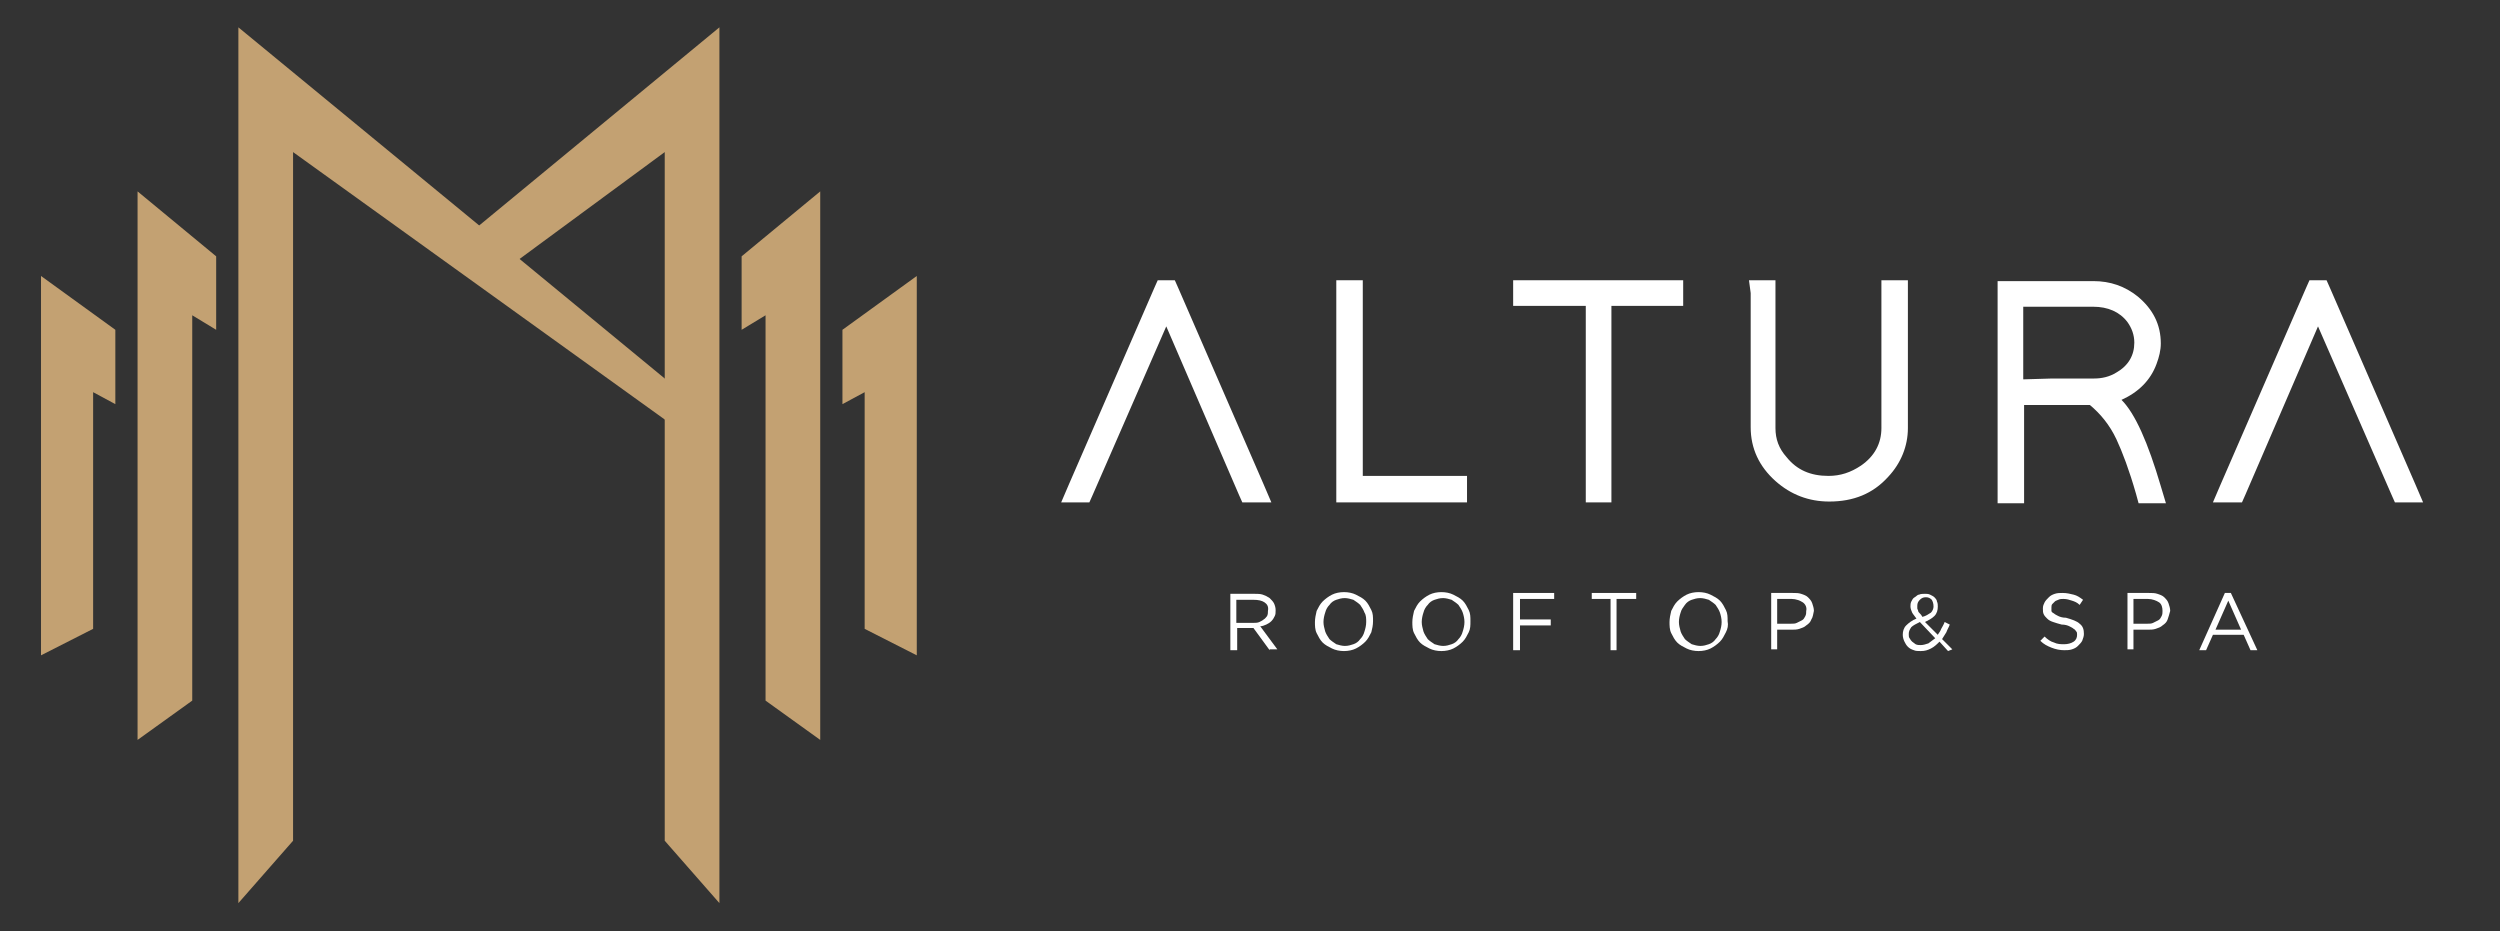 <?xml version="1.0" encoding="utf-8"?>
<!-- Generator: Adobe Illustrator 28.2.0, SVG Export Plug-In . SVG Version: 6.00 Build 0)  -->
<svg version="1.1" id="Livello_1" xmlns="http://www.w3.org/2000/svg" xmlns:xlink="http://www.w3.org/1999/xlink" x="0px" y="0px"
	 viewBox="0 0 292.6 109" style="enable-background:new 0 0 292.6 109;" xml:space="preserve">
<rect x="0" y="0" width="292.6" height="109" fill="#333333" stroke="none"/>
<style type="text/css">
	.st0{fill:#C3A172;}
	.st1{fill:#FFFFFF;}
</style>
<polygon class="st0" points="25.3,30 25.3,38.6 22.5,36.9 22.5,82 16.1,86.6 16.1,22.4 "/>
<polygon class="st0" points="96,22.4 96,86.6 89.6,82 89.6,36.9 86.8,38.6 86.8,30 "/>
<polygon class="st0" points="81.2,51.5 77.8,49.1 34.3,17.8 34.3,98.4 27.9,105.7 27.9,3.2 56.1,26.4 60.8,30.3 77.8,44.3 81.2,47 
	"/>
<polygon class="st0" points="84.2,3.2 84.2,105.7 77.8,98.4 77.8,17.8 59.6,31.2 55.1,27.2 "/>
<polygon class="st0" points="13.5,38.6 13.5,47.3 10.9,45.9 10.9,73.6 4.8,76.7 4.8,32.3 "/>
<polygon class="st0" points="107.3,32.3 107.3,76.7 101.2,73.6 101.2,45.9 98.6,47.3 98.6,38.6 "/>
<g>
	<polygon class="st1" points="127.5,58.8 124.2,58.8 125.1,56.7 135.1,33.7 135.5,32.8 137.5,32.8 137.9,33.7 147.9,56.7 
		148.8,58.8 145.4,58.8 145,57.9 136.5,38.2 127.9,57.9 	"/>
	<polygon class="st1" points="156.4,32.8 159.5,32.8 159.5,34.3 159.5,55.7 170.2,55.7 171.7,55.7 171.7,58.8 170.2,58.8 
		157.9,58.8 156.4,58.8 156.4,57.3 156.4,34.3 	"/>
	<polygon class="st1" points="195.5,32.8 197,32.8 197,35.8 195.5,35.8 188.6,35.8 188.6,57.3 188.6,58.8 185.6,58.8 185.6,57.3 
		185.6,35.8 178.6,35.8 177.1,35.8 177.1,32.8 178.6,32.8 185.6,32.8 188.6,32.8 	"/>
	<path class="st1" d="M204.7,32.8h3.1l0,1.5l0,15.8c0,1.3,0.4,2.4,1.3,3.4c1.2,1.5,2.8,2.2,4.9,2.2c1.4,0,2.6-0.4,3.8-1.2
		c1.6-1.1,2.4-2.6,2.4-4.4V34.3l0-1.5h3.1l0,1.5l0,15.8c0,2.1-0.8,4.1-2.3,5.7c-1.8,2-4.1,2.9-6.9,2.9c-2.4,0-4.5-0.8-6.3-2.4
		c-1.9-1.7-2.9-3.8-2.9-6.3V34.3L204.7,32.8z"/>
	<path class="st1" d="M240.2,44.3h4.9c0.9,0,1.8-0.2,2.6-0.7c1.4-0.8,2.1-2,2.1-3.5c0-0.9-0.3-1.7-0.8-2.4c-0.9-1.2-2.3-1.8-4-1.8
		h-8.2v8.5L240.2,44.3L240.2,44.3z M252.9,56.9l0.6,2h-3.2l-0.3-1.1c-0.8-2.8-1.6-4.9-2.3-6.4c-0.8-1.7-1.9-3-3.1-4h-7.7v10v1.5
		h-3.1v-1.5v-10v-1.5l0-11.5v-1.5h1.5l9.7,0c2,0,3.7,0.6,5.2,1.8c1.8,1.5,2.7,3.3,2.7,5.5c0,0.8-0.2,1.6-0.5,2.4
		c-0.7,1.9-2.1,3.3-4.1,4.2C249.9,48.4,251.4,51.8,252.9,56.9"/>
	<polygon class="st1" points="262.4,58.8 259,58.8 259.9,56.7 269.9,33.7 270.3,32.8 272.3,32.8 272.7,33.7 282.7,56.7 283.6,58.8 
		280.3,58.8 279.9,57.9 271.3,38.2 262.8,57.9 	"/>
	<path class="st1" d="M148,70.5c-0.3-0.2-0.7-0.3-1.3-0.3h-2v2.7h2c0.2,0,0.5,0,0.7-0.1c0.2-0.1,0.4-0.2,0.5-0.3
		c0.2-0.1,0.3-0.3,0.4-0.4c0.1-0.2,0.1-0.4,0.1-0.6C148.5,71,148.3,70.7,148,70.5 M148.6,76.1l-1.9-2.6h-1.9v2.6H144v-6.6h2.8
		c0.4,0,0.7,0,1,0.1c0.3,0.1,0.5,0.2,0.8,0.4c0.2,0.2,0.4,0.4,0.5,0.6c0.1,0.2,0.2,0.5,0.2,0.8c0,0.3,0,0.5-0.1,0.7
		c-0.1,0.2-0.2,0.4-0.4,0.6c-0.2,0.2-0.4,0.3-0.6,0.4c-0.2,0.1-0.5,0.2-0.7,0.2l2,2.7H148.6z"/>
	<path class="st1" d="M159.7,71.7c-0.1-0.3-0.3-0.6-0.5-0.9c-0.2-0.2-0.5-0.4-0.8-0.6c-0.3-0.1-0.7-0.2-1-0.2c-0.4,0-0.7,0.1-1,0.2
		c-0.3,0.1-0.6,0.3-0.8,0.6c-0.2,0.2-0.4,0.5-0.5,0.9c-0.1,0.3-0.2,0.7-0.2,1.1c0,0.4,0.1,0.7,0.2,1.1c0.1,0.3,0.3,0.6,0.5,0.9
		c0.2,0.2,0.5,0.4,0.8,0.6c0.3,0.1,0.7,0.2,1,0.2c0.4,0,0.7-0.1,1-0.2c0.3-0.1,0.6-0.3,0.8-0.6c0.2-0.2,0.4-0.5,0.5-0.9
		c0.1-0.3,0.2-0.7,0.2-1.1C159.9,72.4,159.9,72,159.7,71.7 M160.5,74c-0.2,0.4-0.4,0.8-0.7,1.1c-0.3,0.3-0.7,0.6-1.1,0.8
		c-0.4,0.2-0.9,0.3-1.4,0.3c-0.5,0-1-0.1-1.4-0.3c-0.4-0.2-0.8-0.4-1.1-0.7c-0.3-0.3-0.5-0.7-0.7-1.1c-0.2-0.4-0.2-0.9-0.2-1.3
		s0.1-0.9,0.2-1.3c0.2-0.4,0.4-0.8,0.7-1.1c0.3-0.3,0.7-0.6,1.1-0.8c0.4-0.2,0.9-0.3,1.4-0.3s1,0.1,1.4,0.3c0.4,0.2,0.8,0.4,1.1,0.7
		c0.3,0.3,0.5,0.7,0.7,1.1c0.2,0.4,0.2,0.8,0.2,1.3C160.7,73.2,160.6,73.6,160.5,74"/>
	<path class="st1" d="M171.2,71.7c-0.1-0.3-0.3-0.6-0.5-0.9c-0.2-0.2-0.5-0.4-0.8-0.6c-0.3-0.1-0.7-0.2-1-0.2c-0.4,0-0.7,0.1-1,0.2
		c-0.3,0.1-0.6,0.3-0.8,0.6c-0.2,0.2-0.4,0.5-0.5,0.9c-0.1,0.3-0.2,0.7-0.2,1.1c0,0.4,0.1,0.7,0.2,1.1c0.1,0.3,0.3,0.6,0.5,0.9
		c0.2,0.2,0.5,0.4,0.8,0.6c0.3,0.1,0.7,0.2,1,0.2c0.4,0,0.7-0.1,1-0.2c0.3-0.1,0.6-0.3,0.8-0.6c0.2-0.2,0.4-0.5,0.5-0.9
		c0.1-0.3,0.2-0.7,0.2-1.1C171.4,72.4,171.3,72,171.2,71.7 M171.9,74c-0.2,0.4-0.4,0.8-0.7,1.1c-0.3,0.3-0.7,0.6-1.1,0.8
		c-0.4,0.2-0.9,0.3-1.4,0.3c-0.5,0-1-0.1-1.4-0.3c-0.4-0.2-0.8-0.4-1.1-0.7c-0.3-0.3-0.5-0.7-0.7-1.1s-0.2-0.9-0.2-1.3
		s0.1-0.9,0.2-1.3c0.2-0.4,0.4-0.8,0.7-1.1c0.3-0.3,0.7-0.6,1.1-0.8c0.4-0.2,0.9-0.3,1.4-0.3s1,0.1,1.4,0.3c0.4,0.2,0.8,0.4,1.1,0.7
		c0.3,0.3,0.5,0.7,0.7,1.1c0.2,0.4,0.2,0.8,0.2,1.3C172.1,73.2,172.1,73.6,171.9,74"/>
	<polygon class="st1" points="181.9,70.1 177.9,70.1 177.9,72.5 181.5,72.5 181.5,73.2 177.9,73.2 177.9,76.1 177.1,76.1 
		177.1,69.4 181.9,69.4 	"/>
	<polygon class="st1" points="189.2,76.1 188.5,76.1 188.5,70.1 186.3,70.1 186.3,69.4 191.5,69.4 191.5,70.1 189.2,70.1 	"/>
	<path class="st1" d="M201.3,71.7c-0.1-0.3-0.3-0.6-0.5-0.9c-0.2-0.2-0.5-0.4-0.8-0.6c-0.3-0.1-0.7-0.2-1-0.2c-0.4,0-0.7,0.1-1,0.2
		c-0.3,0.1-0.6,0.3-0.8,0.6s-0.4,0.5-0.5,0.9c-0.1,0.3-0.2,0.7-0.2,1.1c0,0.4,0.1,0.7,0.2,1.1c0.1,0.3,0.3,0.6,0.5,0.9
		c0.2,0.2,0.5,0.4,0.8,0.6c0.3,0.1,0.7,0.2,1,0.2c0.4,0,0.7-0.1,1-0.2c0.3-0.1,0.6-0.3,0.8-0.6c0.2-0.2,0.4-0.5,0.5-0.9
		c0.1-0.3,0.2-0.7,0.2-1.1C201.5,72.4,201.4,72,201.3,71.7 M202,74c-0.2,0.4-0.4,0.8-0.7,1.1c-0.3,0.3-0.7,0.6-1.1,0.8
		c-0.4,0.2-0.9,0.3-1.4,0.3c-0.5,0-1-0.1-1.4-0.3c-0.4-0.2-0.8-0.4-1.1-0.7c-0.3-0.3-0.5-0.7-0.7-1.1s-0.2-0.9-0.2-1.3
		s0.1-0.9,0.2-1.3c0.2-0.4,0.4-0.8,0.7-1.1c0.3-0.3,0.7-0.6,1.1-0.8c0.4-0.2,0.9-0.3,1.4-0.3s1,0.1,1.4,0.3c0.4,0.2,0.8,0.4,1.1,0.7
		c0.3,0.3,0.5,0.7,0.7,1.1c0.2,0.4,0.2,0.8,0.2,1.3C202.3,73.2,202.2,73.6,202,74"/>
	<path class="st1" d="M211,70.5c-0.3-0.2-0.8-0.4-1.3-0.4H208V73h1.6c0.3,0,0.5,0,0.7-0.1c0.2-0.1,0.4-0.2,0.6-0.3
		c0.2-0.1,0.3-0.3,0.4-0.5c0.1-0.2,0.1-0.4,0.1-0.6C211.5,71.1,211.3,70.7,211,70.5 M212,72.5c-0.1,0.3-0.3,0.5-0.6,0.7
		c-0.2,0.2-0.5,0.3-0.8,0.4c-0.3,0.1-0.6,0.1-1,0.1H208v2.3h-0.7v-6.6h2.5c0.4,0,0.7,0,1,0.1c0.3,0.1,0.6,0.2,0.8,0.4
		c0.2,0.2,0.4,0.4,0.5,0.7c0.1,0.3,0.2,0.6,0.2,0.9C212.2,71.9,212.2,72.2,212,72.5"/>
	<path class="st1" d="M226.1,70.2c-0.2-0.2-0.4-0.3-0.7-0.3c-0.3,0-0.5,0.1-0.7,0.3c-0.2,0.2-0.3,0.4-0.3,0.7c0,0.1,0,0.2,0,0.3
		c0,0.1,0.1,0.2,0.1,0.3c0,0.1,0.1,0.2,0.2,0.3c0.1,0.1,0.2,0.2,0.3,0.4c0.4-0.1,0.7-0.3,1-0.5c0.2-0.2,0.3-0.5,0.3-0.7
		C226.3,70.6,226.2,70.4,226.1,70.2 M224.7,72.8c-0.4,0.2-0.8,0.4-1,0.6c-0.2,0.3-0.3,0.5-0.3,0.8c0,0.2,0,0.4,0.1,0.5
		c0.1,0.2,0.2,0.3,0.3,0.4c0.1,0.1,0.3,0.2,0.4,0.3c0.2,0.1,0.4,0.1,0.6,0.1c0.3,0,0.6-0.1,0.9-0.2c0.3-0.2,0.5-0.4,0.8-0.6
		L224.7,72.8z M228,76.2l-1-1.1c-0.3,0.3-0.6,0.6-1,0.8c-0.4,0.2-0.7,0.3-1.2,0.3c-0.3,0-0.6,0-0.8-0.1c-0.3-0.1-0.5-0.2-0.7-0.4
		c-0.2-0.2-0.3-0.4-0.4-0.6s-0.2-0.5-0.2-0.8c0-0.4,0.1-0.8,0.4-1.1c0.3-0.3,0.7-0.6,1.2-0.8c-0.2-0.3-0.4-0.5-0.5-0.7
		s-0.2-0.5-0.2-0.7c0-0.2,0-0.4,0.1-0.6c0.1-0.2,0.2-0.4,0.4-0.5c0.2-0.1,0.3-0.3,0.5-0.3c0.2-0.1,0.5-0.1,0.7-0.1
		c0.2,0,0.4,0,0.6,0.1c0.2,0.1,0.4,0.2,0.5,0.3c0.1,0.1,0.3,0.3,0.3,0.5c0.1,0.2,0.1,0.4,0.1,0.6c0,0.4-0.1,0.8-0.4,1.1
		c-0.3,0.3-0.7,0.5-1.1,0.7l1.5,1.5c0.1-0.2,0.3-0.4,0.4-0.7c0.1-0.2,0.3-0.5,0.4-0.8l0.6,0.3c-0.1,0.3-0.3,0.6-0.4,0.9
		c-0.2,0.3-0.3,0.5-0.5,0.8l1.2,1.2L228,76.2z"/>
	<path class="st1" d="M240.1,71.5c0,0.1,0.1,0.2,0.3,0.3c0.1,0.1,0.3,0.2,0.5,0.3c0.2,0.1,0.5,0.2,0.9,0.2c0.7,0.2,1.3,0.4,1.6,0.7
		c0.4,0.3,0.5,0.7,0.5,1.2c0,0.3-0.1,0.5-0.2,0.8c-0.1,0.2-0.3,0.4-0.5,0.6c-0.2,0.2-0.4,0.3-0.7,0.4c-0.3,0.1-0.6,0.1-0.9,0.1
		c-0.5,0-1-0.1-1.5-0.3s-0.9-0.4-1.3-0.8l0.5-0.5c0.3,0.3,0.7,0.6,1.1,0.7c0.4,0.2,0.8,0.2,1.2,0.2c0.4,0,0.8-0.1,1.1-0.3
		c0.3-0.2,0.4-0.5,0.4-0.8c0-0.2,0-0.3-0.1-0.4c-0.1-0.1-0.1-0.2-0.3-0.3c-0.1-0.1-0.3-0.2-0.5-0.3c-0.2-0.1-0.5-0.2-0.9-0.2
		c-0.4-0.1-0.7-0.2-1-0.3c-0.3-0.1-0.5-0.2-0.7-0.4c-0.2-0.2-0.3-0.3-0.4-0.5c-0.1-0.2-0.1-0.4-0.1-0.7c0-0.3,0.1-0.5,0.2-0.7
		c0.1-0.2,0.3-0.4,0.5-0.6c0.2-0.2,0.4-0.3,0.7-0.4c0.3-0.1,0.6-0.1,0.9-0.1c0.5,0,0.9,0.1,1.3,0.2c0.4,0.1,0.7,0.3,1.1,0.6
		l-0.4,0.6c-0.3-0.3-0.6-0.4-0.9-0.5c-0.3-0.1-0.6-0.2-1-0.2c-0.2,0-0.4,0-0.6,0.1c-0.2,0.1-0.3,0.1-0.4,0.2
		c-0.1,0.1-0.2,0.2-0.3,0.3c-0.1,0.1-0.1,0.3-0.1,0.4C240.1,71.2,240.1,71.4,240.1,71.5"/>
	<path class="st1" d="M252.7,70.5c-0.3-0.2-0.8-0.4-1.3-0.4h-1.7V73h1.6c0.3,0,0.5,0,0.7-0.1c0.2-0.1,0.4-0.2,0.6-0.3
		c0.2-0.1,0.3-0.3,0.4-0.5c0.1-0.2,0.1-0.4,0.1-0.6C253.1,71.1,253,70.7,252.7,70.5 M253.7,72.5c-0.1,0.3-0.3,0.5-0.6,0.7
		c-0.2,0.2-0.5,0.3-0.8,0.4c-0.3,0.1-0.6,0.1-1,0.1h-1.6v2.3h-0.7v-6.6h2.5c0.4,0,0.7,0,1,0.1c0.3,0.1,0.6,0.2,0.8,0.4
		c0.2,0.2,0.4,0.4,0.5,0.7c0.1,0.3,0.2,0.6,0.2,0.9C253.9,71.9,253.8,72.2,253.7,72.5"/>
	<path class="st1" d="M260.8,70.3l-1.5,3.4h3L260.8,70.3z M264.2,76.1h-0.8l-0.8-1.8H259l-0.8,1.8h-0.8l3-6.7h0.7L264.2,76.1z"/>
</g>
</svg>
